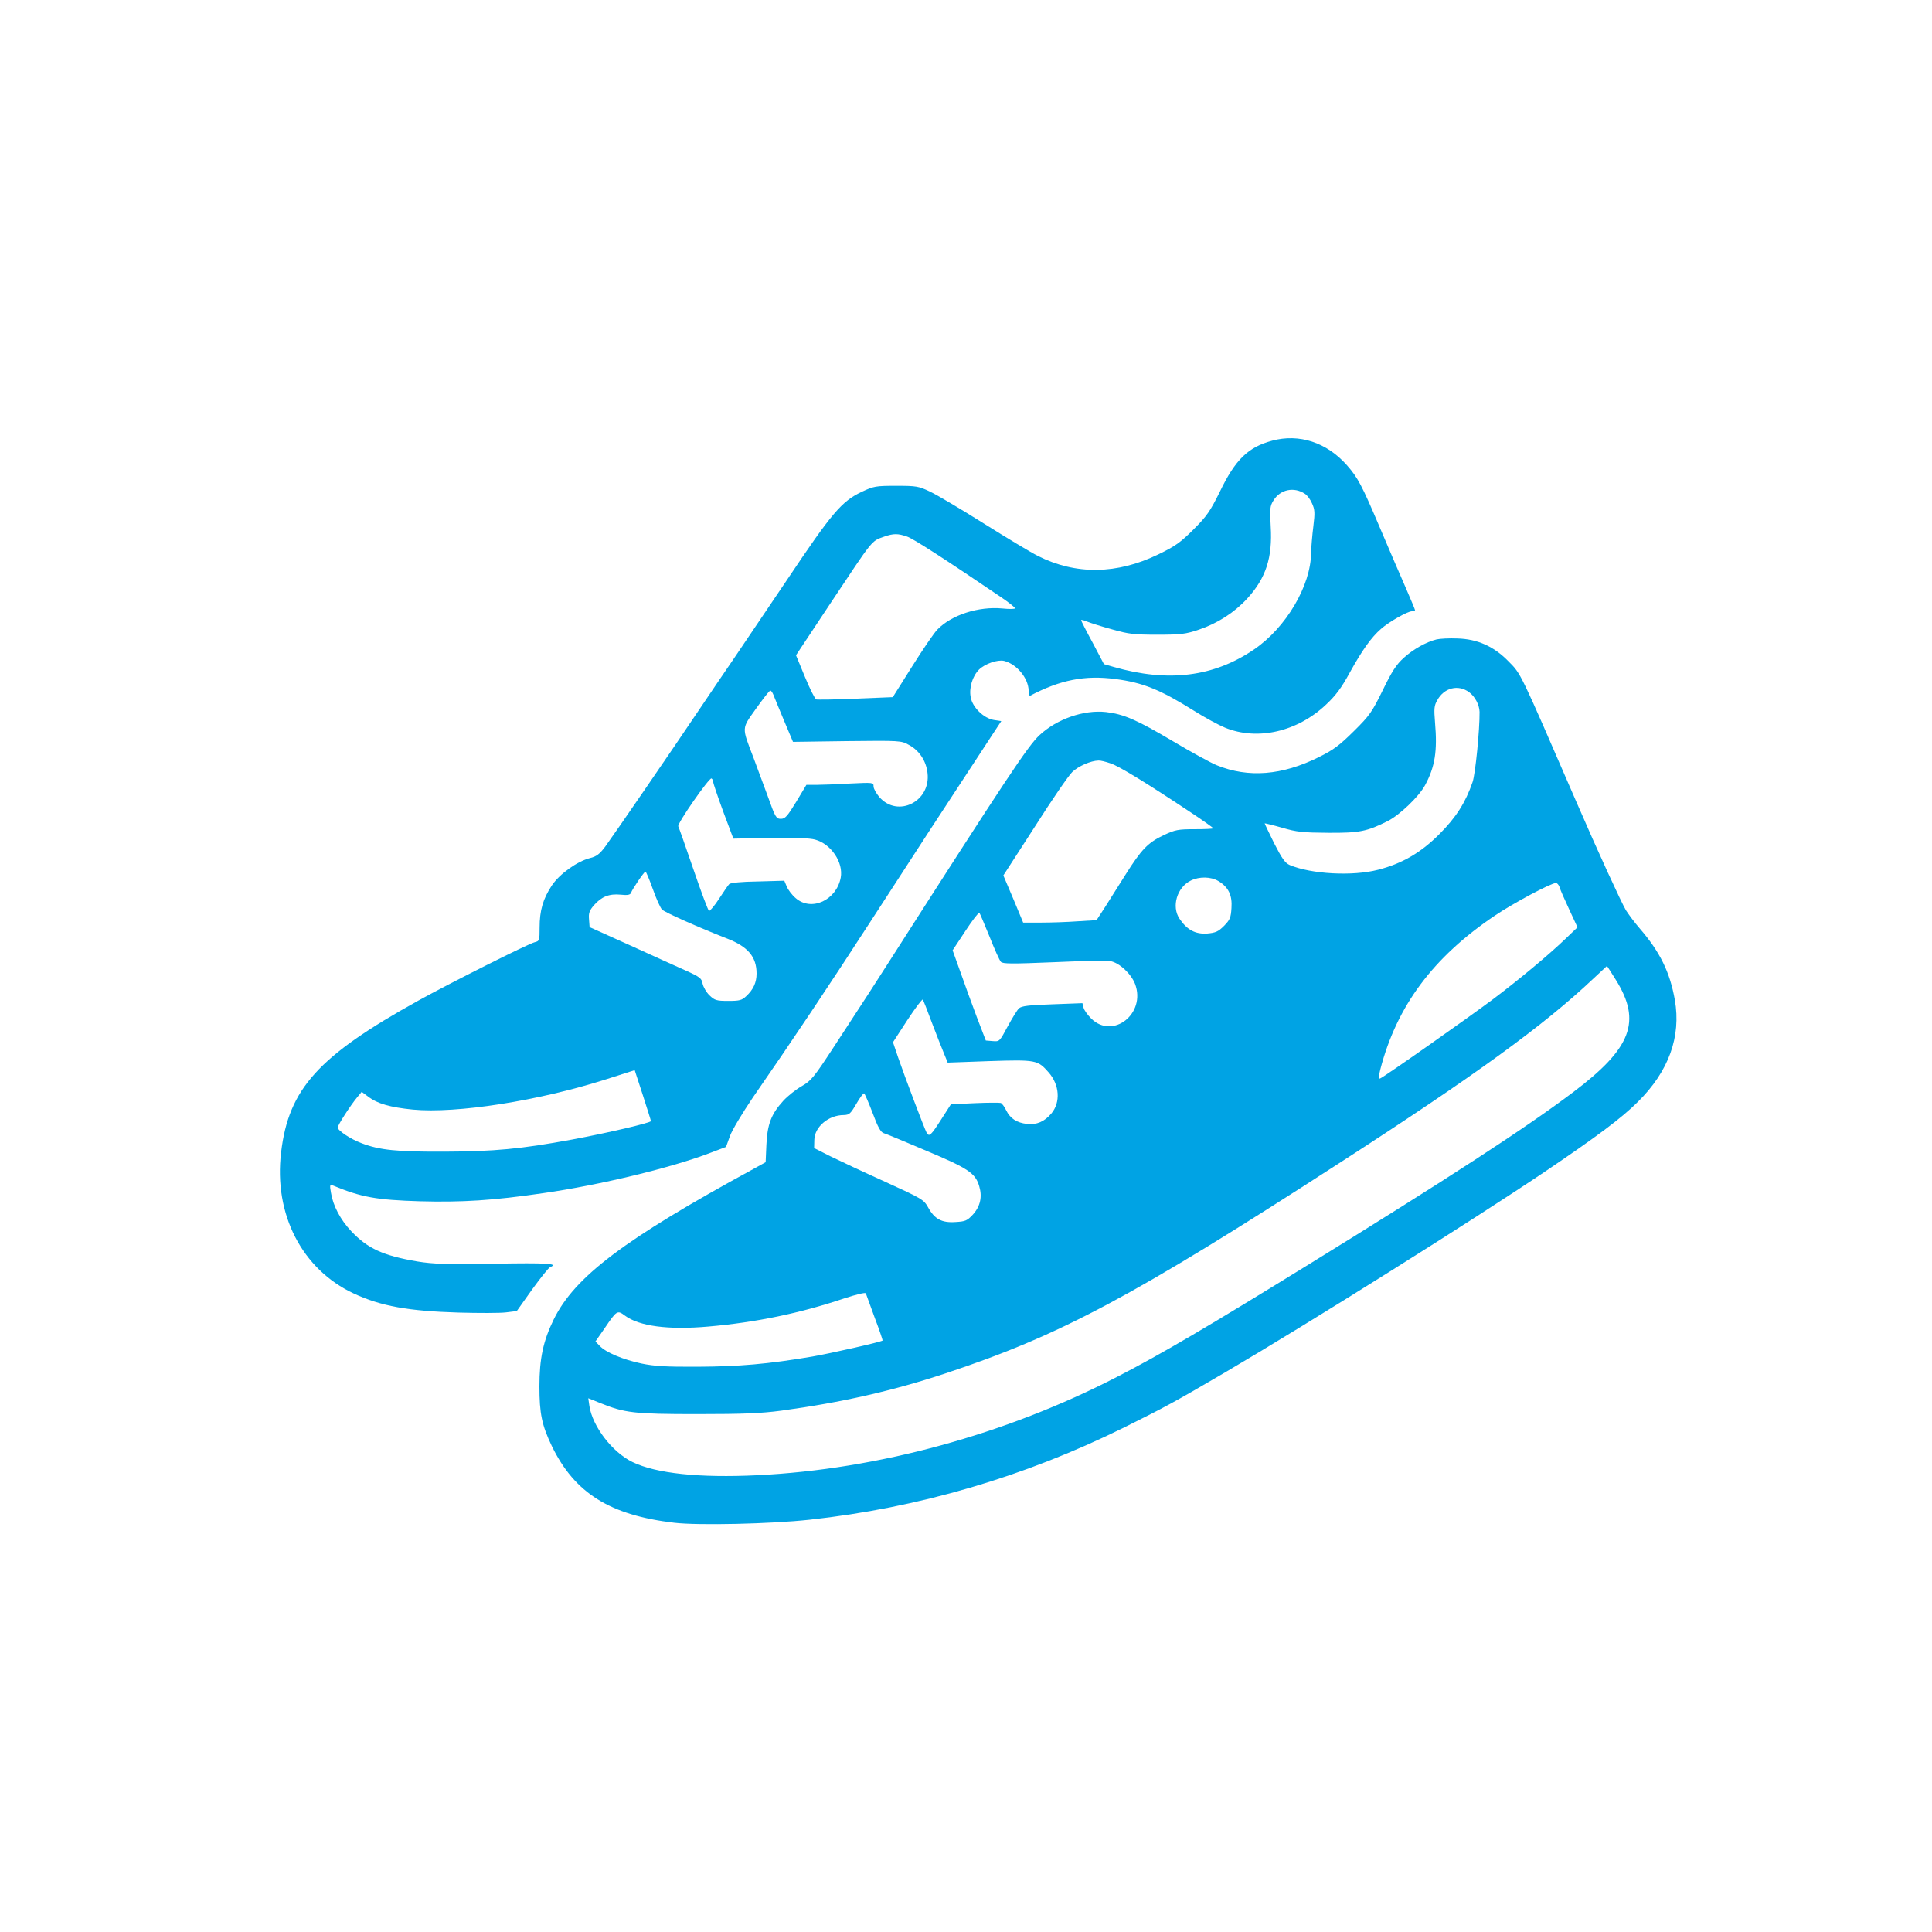 <?xml version="1.0" standalone="no"?>
<!DOCTYPE svg PUBLIC "-//W3C//DTD SVG 20010904//EN"
 "http://www.w3.org/TR/2001/REC-SVG-20010904/DTD/svg10.dtd">
<svg version="1.0" xmlns="http://www.w3.org/2000/svg"
 width="1024pt" height="1024pt" viewBox="0 0 1024 1024"
 preserveAspectRatio="xMidYMid meet">

<g transform="translate(0,1024) scale(0.1,-0.1)"
fill="#00a3e4" stroke="none">
<path d="M6742 7904 c-126 -34 -194 -99 -276 -269 -52 -105 -69 -130 -140
-201 -69 -69 -97 -89 -186 -132 -220 -107 -438 -110 -640 -8 -36 18 -164 95
-285 171 -121 76 -249 152 -285 169 -61 29 -72 31 -180 31 -109 0 -119 -2
-183 -32 -106 -50 -159 -113 -392 -461 -116 -172 -244 -362 -285 -422 -41 -60
-127 -186 -190 -280 -147 -219 -444 -651 -492 -717 -30 -40 -47 -53 -81 -61
-69 -18 -161 -84 -202 -145 -47 -71 -65 -133 -65 -223 0 -69 -1 -72 -26 -78
-36 -9 -448 -216 -616 -309 -531 -294 -688 -468 -728 -804 -40 -329 111 -621
385 -749 144 -67 289 -93 555 -101 108 -3 221 -3 252 1 l57 7 81 114 c45 62
88 116 96 119 48 19 -18 23 -294 18 -261 -4 -324 -2 -411 12 -180 31 -262 68
-349 160 -58 61 -97 136 -108 205 -7 41 -6 44 12 37 150 -62 230 -76 459 -83
224 -6 389 4 654 43 302 43 681 135 887 214 l82 31 21 58 c11 31 66 122 120
202 212 306 407 598 631 944 205 317 402 619 620 951 l67 102 -40 6 c-53 9
-113 67 -122 120 -10 49 9 112 44 147 32 31 98 54 133 46 67 -17 128 -91 130
-157 1 -17 4 -29 7 -28 161 85 292 110 452 89 147 -19 238 -56 417 -168 57
-36 131 -76 165 -90 172 -70 383 -22 536 123 51 48 81 88 125 169 66 119 114
187 166 232 43 38 141 93 163 93 9 0 17 3 17 6 0 3 -22 56 -49 118 -27 61 -88
203 -136 316 -97 229 -118 268 -176 334 -107 121 -253 169 -397 130z m174
-281 c12 -7 29 -30 38 -51 15 -33 16 -49 7 -122 -6 -47 -11 -109 -12 -140 -1
-174 -133 -397 -302 -512 -214 -146 -455 -176 -744 -93 l-52 15 -60 114 c-34
62 -61 116 -61 119 0 3 15 0 33 -8 17 -7 77 -26 132 -41 88 -25 117 -28 240
-28 124 0 149 3 220 27 98 33 187 90 255 164 100 109 135 218 125 383 -5 95
-4 108 15 138 36 58 108 73 166 35z m-2108 -227 c34 -12 197 -117 499 -322 40
-27 72 -53 73 -58 0 -4 -30 -5 -67 -1 -127 12 -269 -34 -344 -111 -19 -19 -79
-108 -135 -197 l-102 -162 -197 -8 c-108 -5 -202 -6 -209 -4 -7 3 -34 57 -60
120 l-47 114 185 279 c227 341 213 325 283 350 49 17 72 17 121 0z m-709 -838
c5 -13 30 -74 56 -136 l48 -114 286 4 c281 3 287 3 328 -20 55 -29 92 -85 99
-149 18 -151 -157 -239 -255 -128 -17 20 -31 45 -31 57 0 21 -2 21 -127 15
-71 -4 -151 -7 -178 -7 l-51 0 -54 -90 c-47 -77 -59 -90 -81 -90 -25 0 -30 8
-69 118 -24 64 -58 156 -76 205 -64 167 -64 152 13 261 38 53 71 96 76 96 4 0
11 -10 16 -22z m-319 -462 c0 -7 24 -78 53 -157 l54 -144 194 4 c129 2 210 -1
239 -9 85 -23 151 -121 136 -202 -23 -120 -156 -181 -239 -108 -19 16 -40 44
-47 61 l-13 31 -140 -4 c-87 -1 -145 -7 -152 -14 -6 -6 -30 -41 -54 -78 -24
-37 -48 -65 -53 -64 -5 2 -42 101 -83 221 -41 120 -77 222 -80 227 -8 13 165
261 176 254 5 -3 9 -11 9 -18z m-320 -568 c18 -51 40 -100 49 -109 15 -15 192
-94 346 -154 110 -43 155 -97 155 -185 0 -47 -17 -85 -55 -120 -23 -22 -36
-25 -95 -25 -62 0 -72 3 -99 29 -17 16 -33 44 -37 62 -5 29 -14 36 -92 71 -47
21 -180 81 -296 134 l-211 95 -3 41 c-3 34 2 47 27 76 40 45 80 61 141 55 36
-4 50 -1 54 9 9 23 70 113 77 113 4 0 21 -42 39 -92z m-10 -1230 c0 -9 -226
-62 -419 -98 -271 -50 -412 -63 -676 -64 -250 -1 -343 8 -439 45 -57 21 -126
67 -126 83 0 12 65 114 103 160 l24 29 34 -25 c49 -38 118 -57 237 -69 232
-22 666 46 1026 161 l150 48 43 -132 c23 -72 43 -134 43 -138z"/>
<path d="M7614 6851 c-56 -14 -123 -52 -173 -97 -40 -36 -63 -71 -112 -172
-57 -116 -70 -135 -153 -217 -76 -75 -107 -99 -186 -138 -195 -97 -373 -111
-541 -43 -30 12 -136 70 -235 129 -189 112 -258 142 -352 153 -118 13 -261
-37 -353 -123 -61 -57 -174 -227 -792 -1193 -84 -131 -111 -174 -299 -461
-105 -161 -120 -178 -169 -206 -30 -17 -74 -52 -97 -77 -64 -70 -85 -124 -90
-234 l-4 -92 -67 -37 c-683 -372 -945 -570 -1056 -796 -56 -114 -76 -208 -76
-355 0 -145 13 -206 66 -317 121 -249 308 -366 649 -406 127 -15 514 -6 716
16 578 63 1138 227 1668 489 217 108 264 133 542 296 438 257 1296 796 1684
1057 281 190 411 287 497 373 164 162 230 346 196 540 -26 147 -78 254 -187
380 -26 30 -58 73 -72 95 -25 42 -147 307 -263 575 -303 699 -292 676 -360
745 -77 79 -164 118 -270 121 -44 2 -94 -1 -111 -5z m173 -280 c31 -23 54 -67
55 -104 1 -95 -22 -328 -37 -372 -37 -108 -88 -188 -175 -275 -98 -99 -200
-158 -326 -190 -135 -35 -354 -23 -468 25 -25 11 -41 34 -83 116 -28 57 -51
105 -50 105 1 1 43 -9 92 -23 78 -23 110 -26 245 -27 166 -1 205 7 315 62 63
32 165 129 198 190 53 98 66 182 53 332 -6 74 -5 90 12 119 36 66 111 85 169
42z m-1901 -377 c46 -15 192 -105 421 -257 68 -45 123 -84 123 -87 0 -3 -44
-5 -98 -5 -88 0 -103 -3 -163 -31 -85 -40 -119 -76 -203 -209 -38 -61 -88
-140 -111 -176 l-43 -66 -99 -6 c-54 -4 -141 -7 -194 -7 l-96 0 -52 125 -53
125 166 257 c90 142 180 273 199 291 32 31 98 60 139 61 10 1 38 -6 64 -15z
m572 -624 c53 -32 74 -75 69 -143 -3 -51 -8 -62 -39 -94 -31 -31 -45 -37 -90
-41 -62 -4 -106 19 -146 78 -44 65 -14 167 60 203 45 22 106 21 146 -3z m1808
-32 c3 -13 27 -66 51 -118 l44 -95 -68 -65 c-88 -84 -238 -209 -377 -314 -125
-94 -581 -415 -601 -422 -10 -4 -9 6 1 48 87 336 280 595 607 815 96 65 298
173 324 173 6 0 15 -10 19 -22z m-3021 -263 c26 -66 53 -126 60 -133 10 -11
59 -11 278 -2 147 7 283 9 302 6 48 -9 110 -67 131 -121 59 -157 -117 -296
-232 -184 -19 19 -38 45 -41 58 l-6 24 -159 -6 c-124 -4 -163 -9 -177 -21 -9
-8 -36 -52 -60 -96 -43 -80 -43 -81 -79 -78 l-37 3 -48 125 c-26 69 -65 176
-87 239 l-41 114 68 103 c37 57 71 100 74 96 3 -4 27 -61 54 -127z m3319 -228
c138 -221 84 -363 -229 -598 -245 -185 -653 -451 -1415 -921 -509 -314 -766
-466 -1000 -586 -590 -305 -1268 -490 -1905 -521 -309 -15 -537 9 -663 70
-107 52 -211 188 -228 296 l-6 42 62 -25 c131 -53 180 -59 515 -59 244 0 339
4 445 18 323 44 591 105 872 198 609 202 991 406 2083 1112 723 467 1089 733
1350 980 39 36 71 66 72 67 1 0 22 -33 47 -73z m-3625 -227 c24 -63 53 -137
64 -163 l20 -49 221 8 c248 8 256 6 314 -60 58 -66 64 -158 15 -217 -37 -44
-79 -62 -130 -56 -54 6 -89 29 -110 72 -9 19 -22 36 -28 39 -6 2 -69 2 -138
-1 l-127 -6 -50 -78 c-57 -89 -65 -96 -79 -72 -13 25 -117 300 -151 399 l-27
80 76 117 c42 64 79 113 82 109 3 -4 25 -59 48 -122z m-314 -479 c28 -76 43
-102 59 -107 11 -3 113 -45 225 -93 222 -93 261 -119 281 -188 17 -56 6 -107
-34 -151 -30 -32 -39 -36 -92 -39 -73 -5 -111 16 -145 78 -23 41 -32 46 -229
136 -113 51 -243 112 -290 135 l-85 43 1 43 c1 69 75 132 156 132 30 1 36 7
67 60 19 33 37 57 41 55 4 -3 24 -49 45 -104z m11 -1085 c25 -65 43 -120 42
-121 -8 -8 -275 -68 -372 -85 -236 -40 -389 -53 -606 -54 -172 -1 -232 3 -300
17 -99 21 -189 59 -221 93 l-23 24 48 69 c65 96 68 98 108 68 75 -56 230 -77
443 -58 253 22 487 71 719 149 64 21 113 33 115 27 2 -5 23 -64 47 -129z"/>
</g>
</svg>

